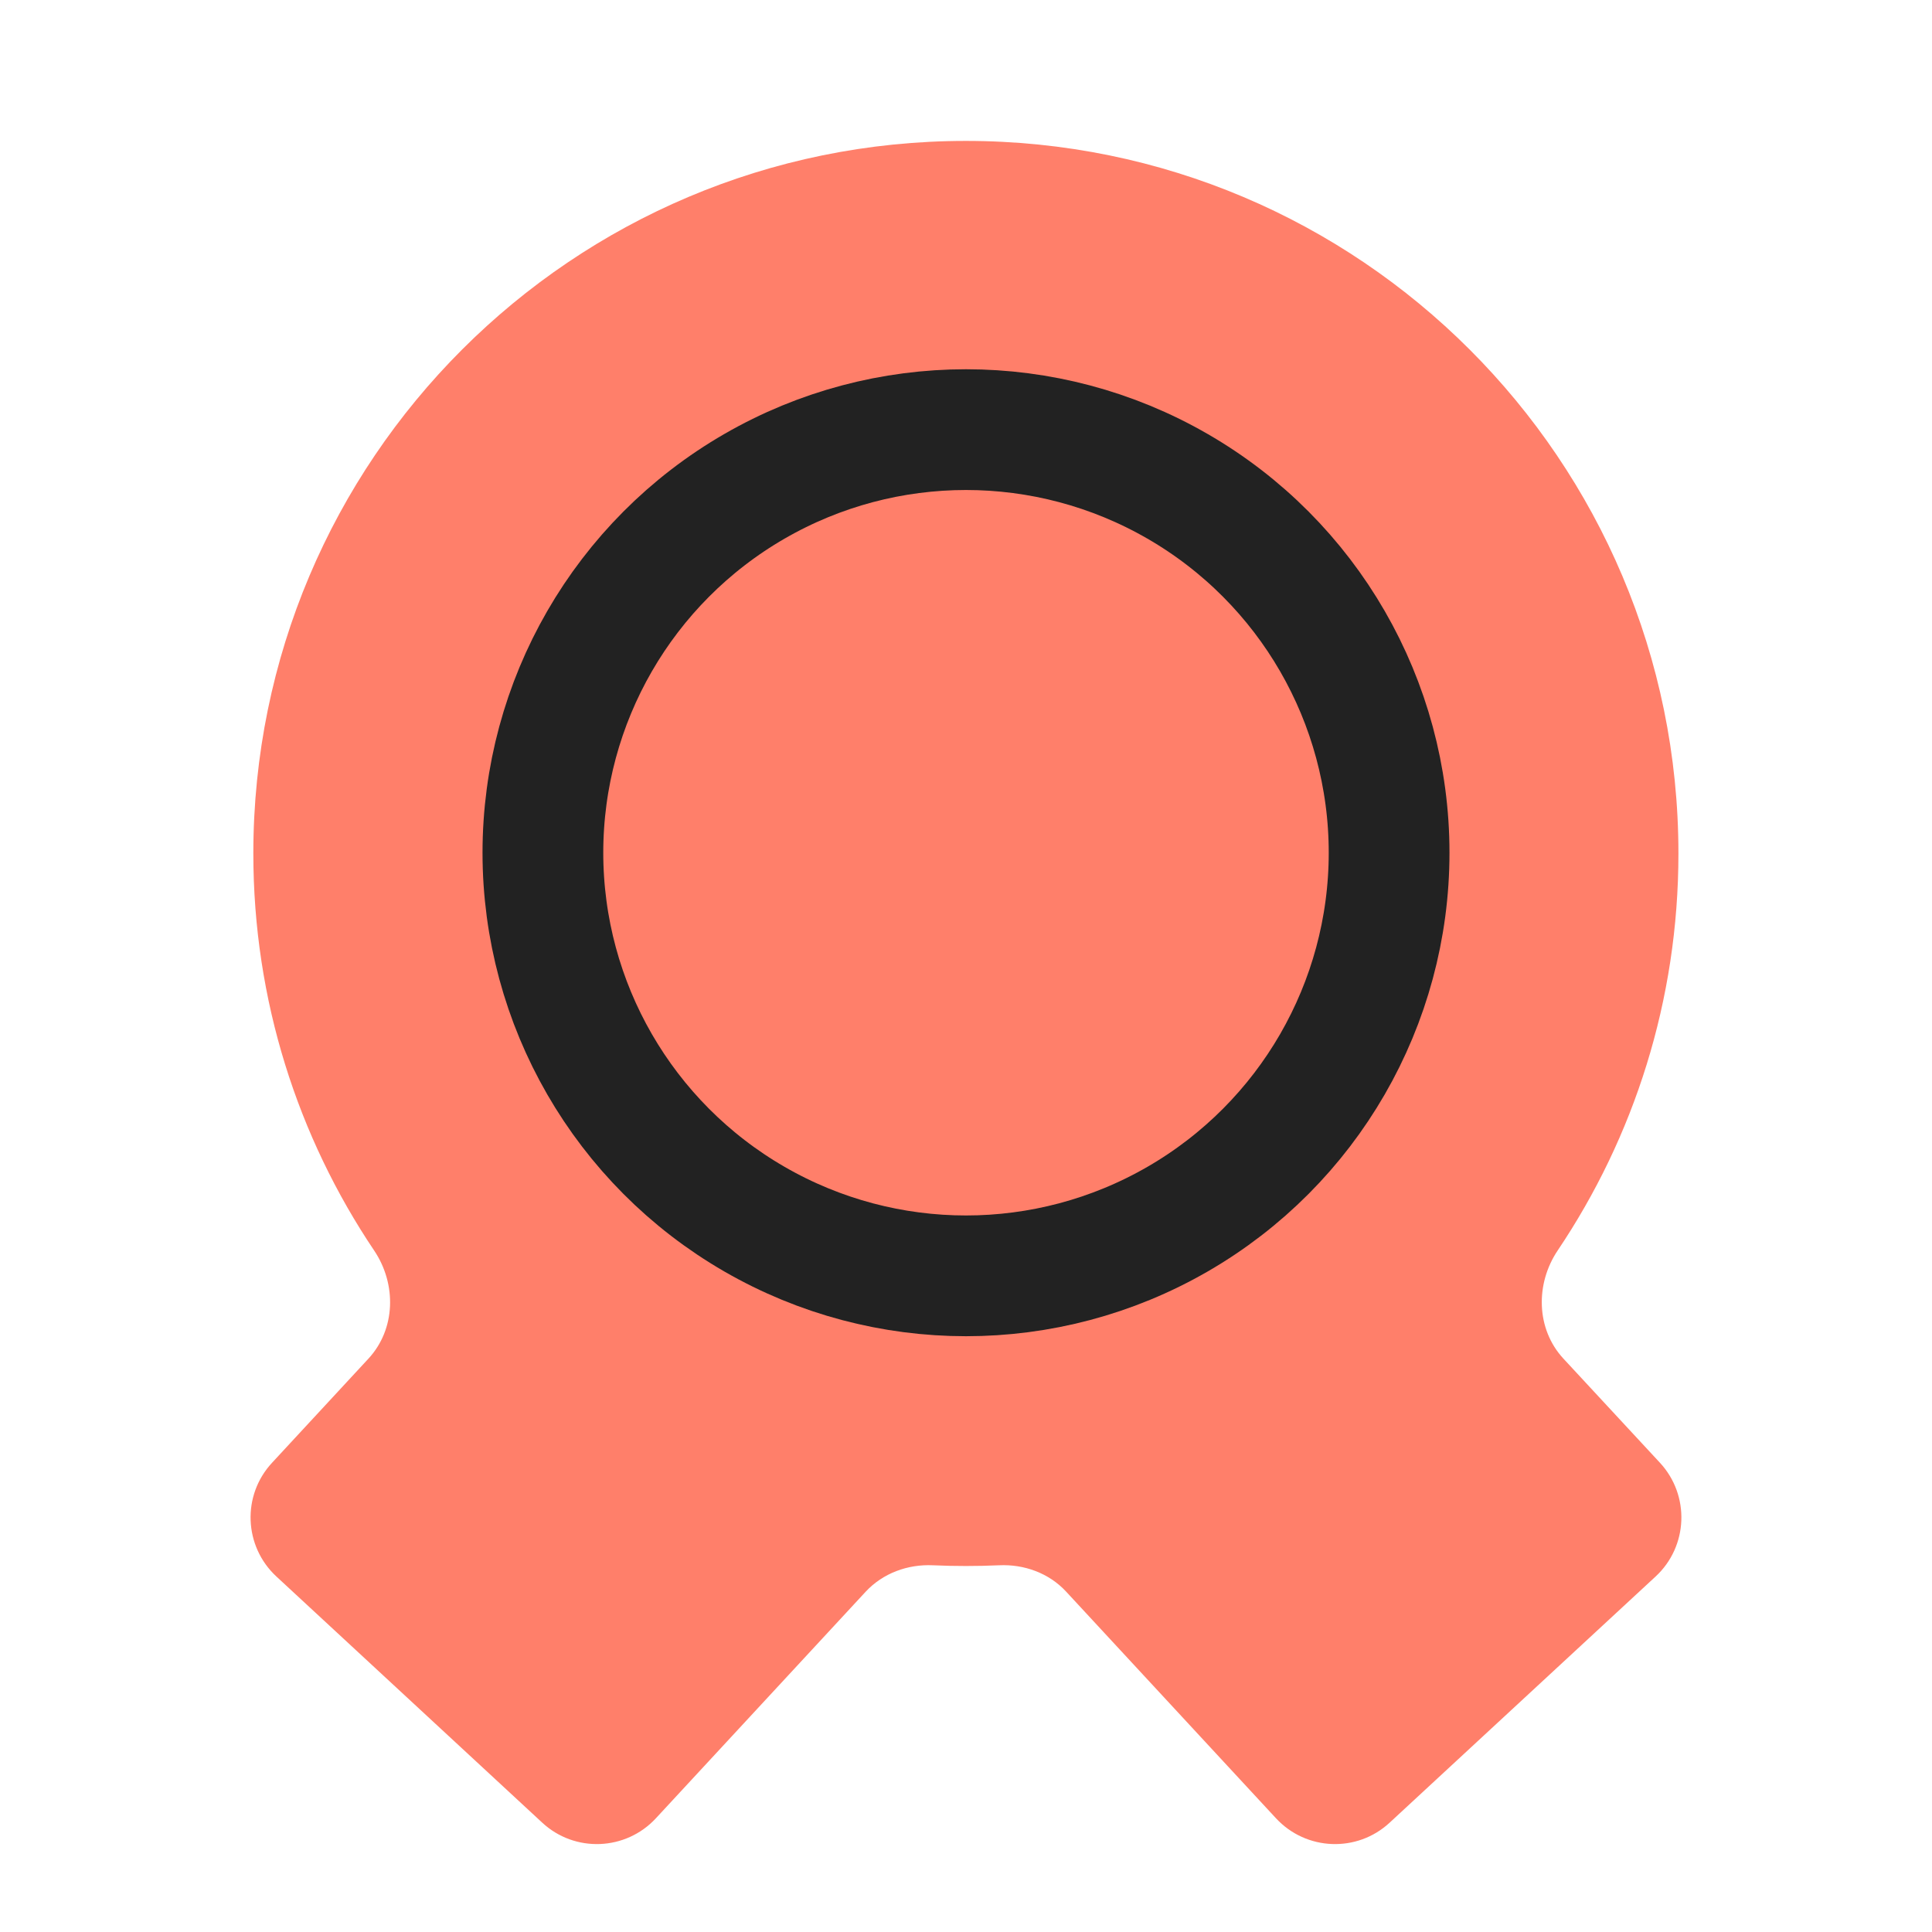 <svg width="16" height="16" viewBox="0 0 16 16" fill="none" xmlns="http://www.w3.org/2000/svg">
<g id="symbol/ca-symbol-16" clip-path="url(#clip0)">
<g id="ca-64">
<g id="1">
<path id="Union" fill-rule="evenodd" clip-rule="evenodd" d="M12.947 11.251C12.721 11.006 12.714 10.633 12.9 10.356C13.532 9.416 13.9 8.285 13.9 7.068C13.9 3.809 11.258 1.167 7.999 1.167C4.74 1.167 2.098 3.809 2.098 7.068C2.098 8.285 2.467 9.417 3.099 10.357C3.285 10.634 3.278 11.007 3.051 11.252L2.253 12.114C2.002 12.384 2.019 12.806 2.289 13.056L4.49 15.094C4.76 15.345 5.182 15.328 5.432 15.058L7.169 13.182C7.311 13.029 7.517 12.953 7.727 12.963C7.817 12.967 7.908 12.969 7.999 12.969C8.091 12.969 8.182 12.967 8.273 12.963C8.482 12.953 8.688 13.028 8.83 13.182L10.567 15.058C10.817 15.328 11.239 15.345 11.509 15.094L13.711 13.056C13.981 12.806 13.997 12.384 13.747 12.114L12.947 11.251Z" fill="#FF7F6A"/>
<circle id="Ellipse" cx="8" cy="7.062" r="3.504" stroke="#222222"/>
</g>
</g>
</g>
<defs>
<clipPath id="clip0">
<rect width="16" height="16" fill="white"/>
</clipPath>
</defs>
</svg>
